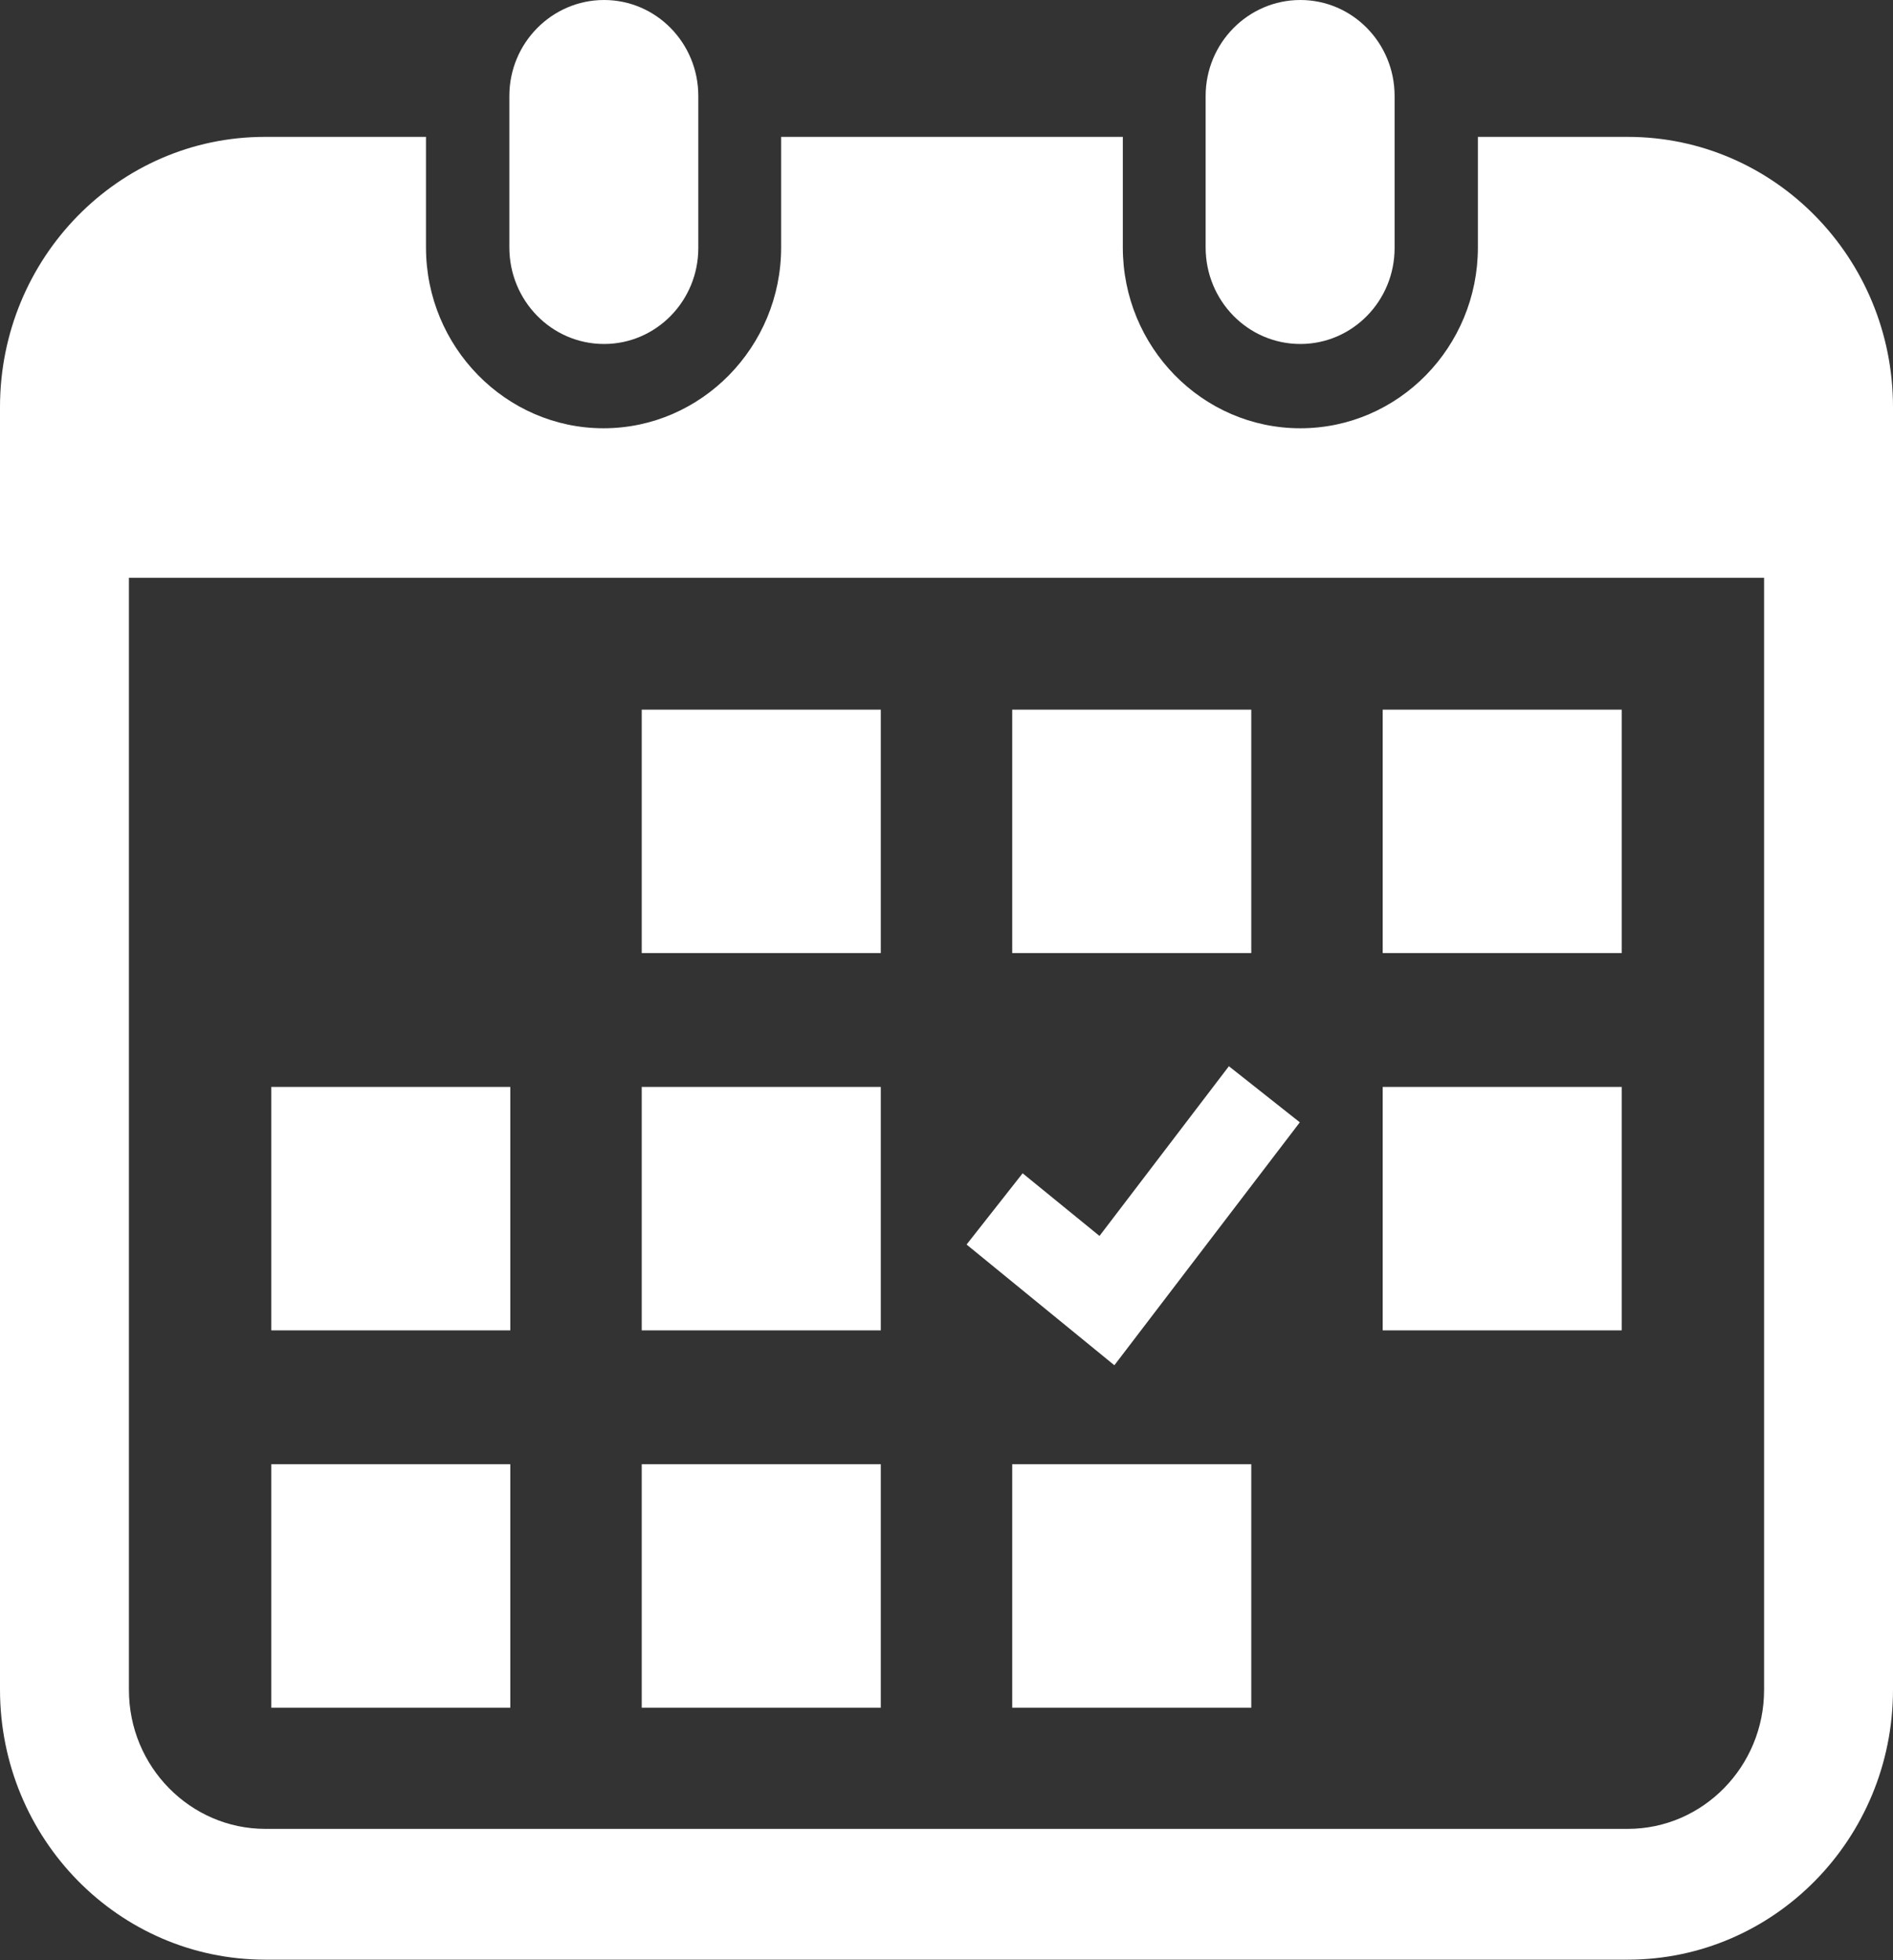 <svg width="28" height="29" viewBox="0 0 28 29" fill="none" xmlns="http://www.w3.org/2000/svg">
<rect x="0" y="0" width="28" height="29" fill="#333333" stroke="none"/>
<g clip-path="url(#clip0_210_83)">
<path d="M8.935 5.089C9.705 5.089 10.329 4.453 10.329 3.669V1.42C10.329 0.635 9.705 0 8.935 0C8.165 0 7.534 0.635 7.534 1.42V3.661C7.534 4.446 8.157 5.089 8.935 5.089Z" fill="white"/>
<path d="M19.234 5.089C20.004 5.089 20.628 4.453 20.628 3.669V1.42C20.628 0.635 20.004 0 19.234 0C18.464 0 17.833 0.635 17.833 1.42V3.661C17.833 4.446 18.456 5.089 19.234 5.089Z" fill="white"/>
<path d="M24.076 2.025H21.86V3.661C21.86 5.133 20.686 6.336 19.234 6.336C17.782 6.336 16.608 5.133 16.608 3.661V2.025H11.554V3.661C11.554 5.133 10.373 6.336 8.927 6.336C7.482 6.336 6.301 5.133 6.301 3.661V2.025H3.917C1.753 2.025 0 3.818 0 6.023V24.995C0 27.199 1.753 28.992 3.925 28.992H24.076C26.239 28.992 28 27.207 28 24.995V6.023C28 3.818 26.247 2.025 24.076 2.025ZM26.093 25.002C26.093 26.131 25.191 27.057 24.076 27.057H3.925C2.817 27.057 1.907 26.138 1.907 25.002V8.548H26.093V24.995V25.002Z" fill="white"/>
<path d="M13.028 21.662H9.492V25.264H13.028V21.662Z" fill="white"/>
<path d="M13.028 16.08H9.492V19.682H13.028V16.08Z" fill="white"/>
<path d="M7.548 21.662H4.013V25.264H7.548V21.662Z" fill="white"/>
<path d="M7.548 16.08H4.013V19.682H7.548V16.08Z" fill="white"/>
<path d="M23.987 10.499H20.452V14.1H23.987V10.499Z" fill="white"/>
<path d="M18.508 10.499H14.972V14.1H18.508V10.499Z" fill="white"/>
<path d="M19.226 16.604L18.177 15.774L16.263 18.285L15.126 17.358L14.297 18.412L16.483 20.198L19.226 16.604Z" fill="white"/>
<path d="M23.987 16.08H20.452V19.682H23.987V16.08Z" fill="white"/>
<path d="M18.508 21.662H14.972V25.264H18.508V21.662Z" fill="white"/>
<path d="M13.028 10.499H9.492V14.1H13.028V10.499Z" fill="white"/>
</g>
<defs>
<clipPath id="clip0_210_83">
<rect width="28" height="29" fill="white"/>
</clipPath>
</defs>
</svg>
